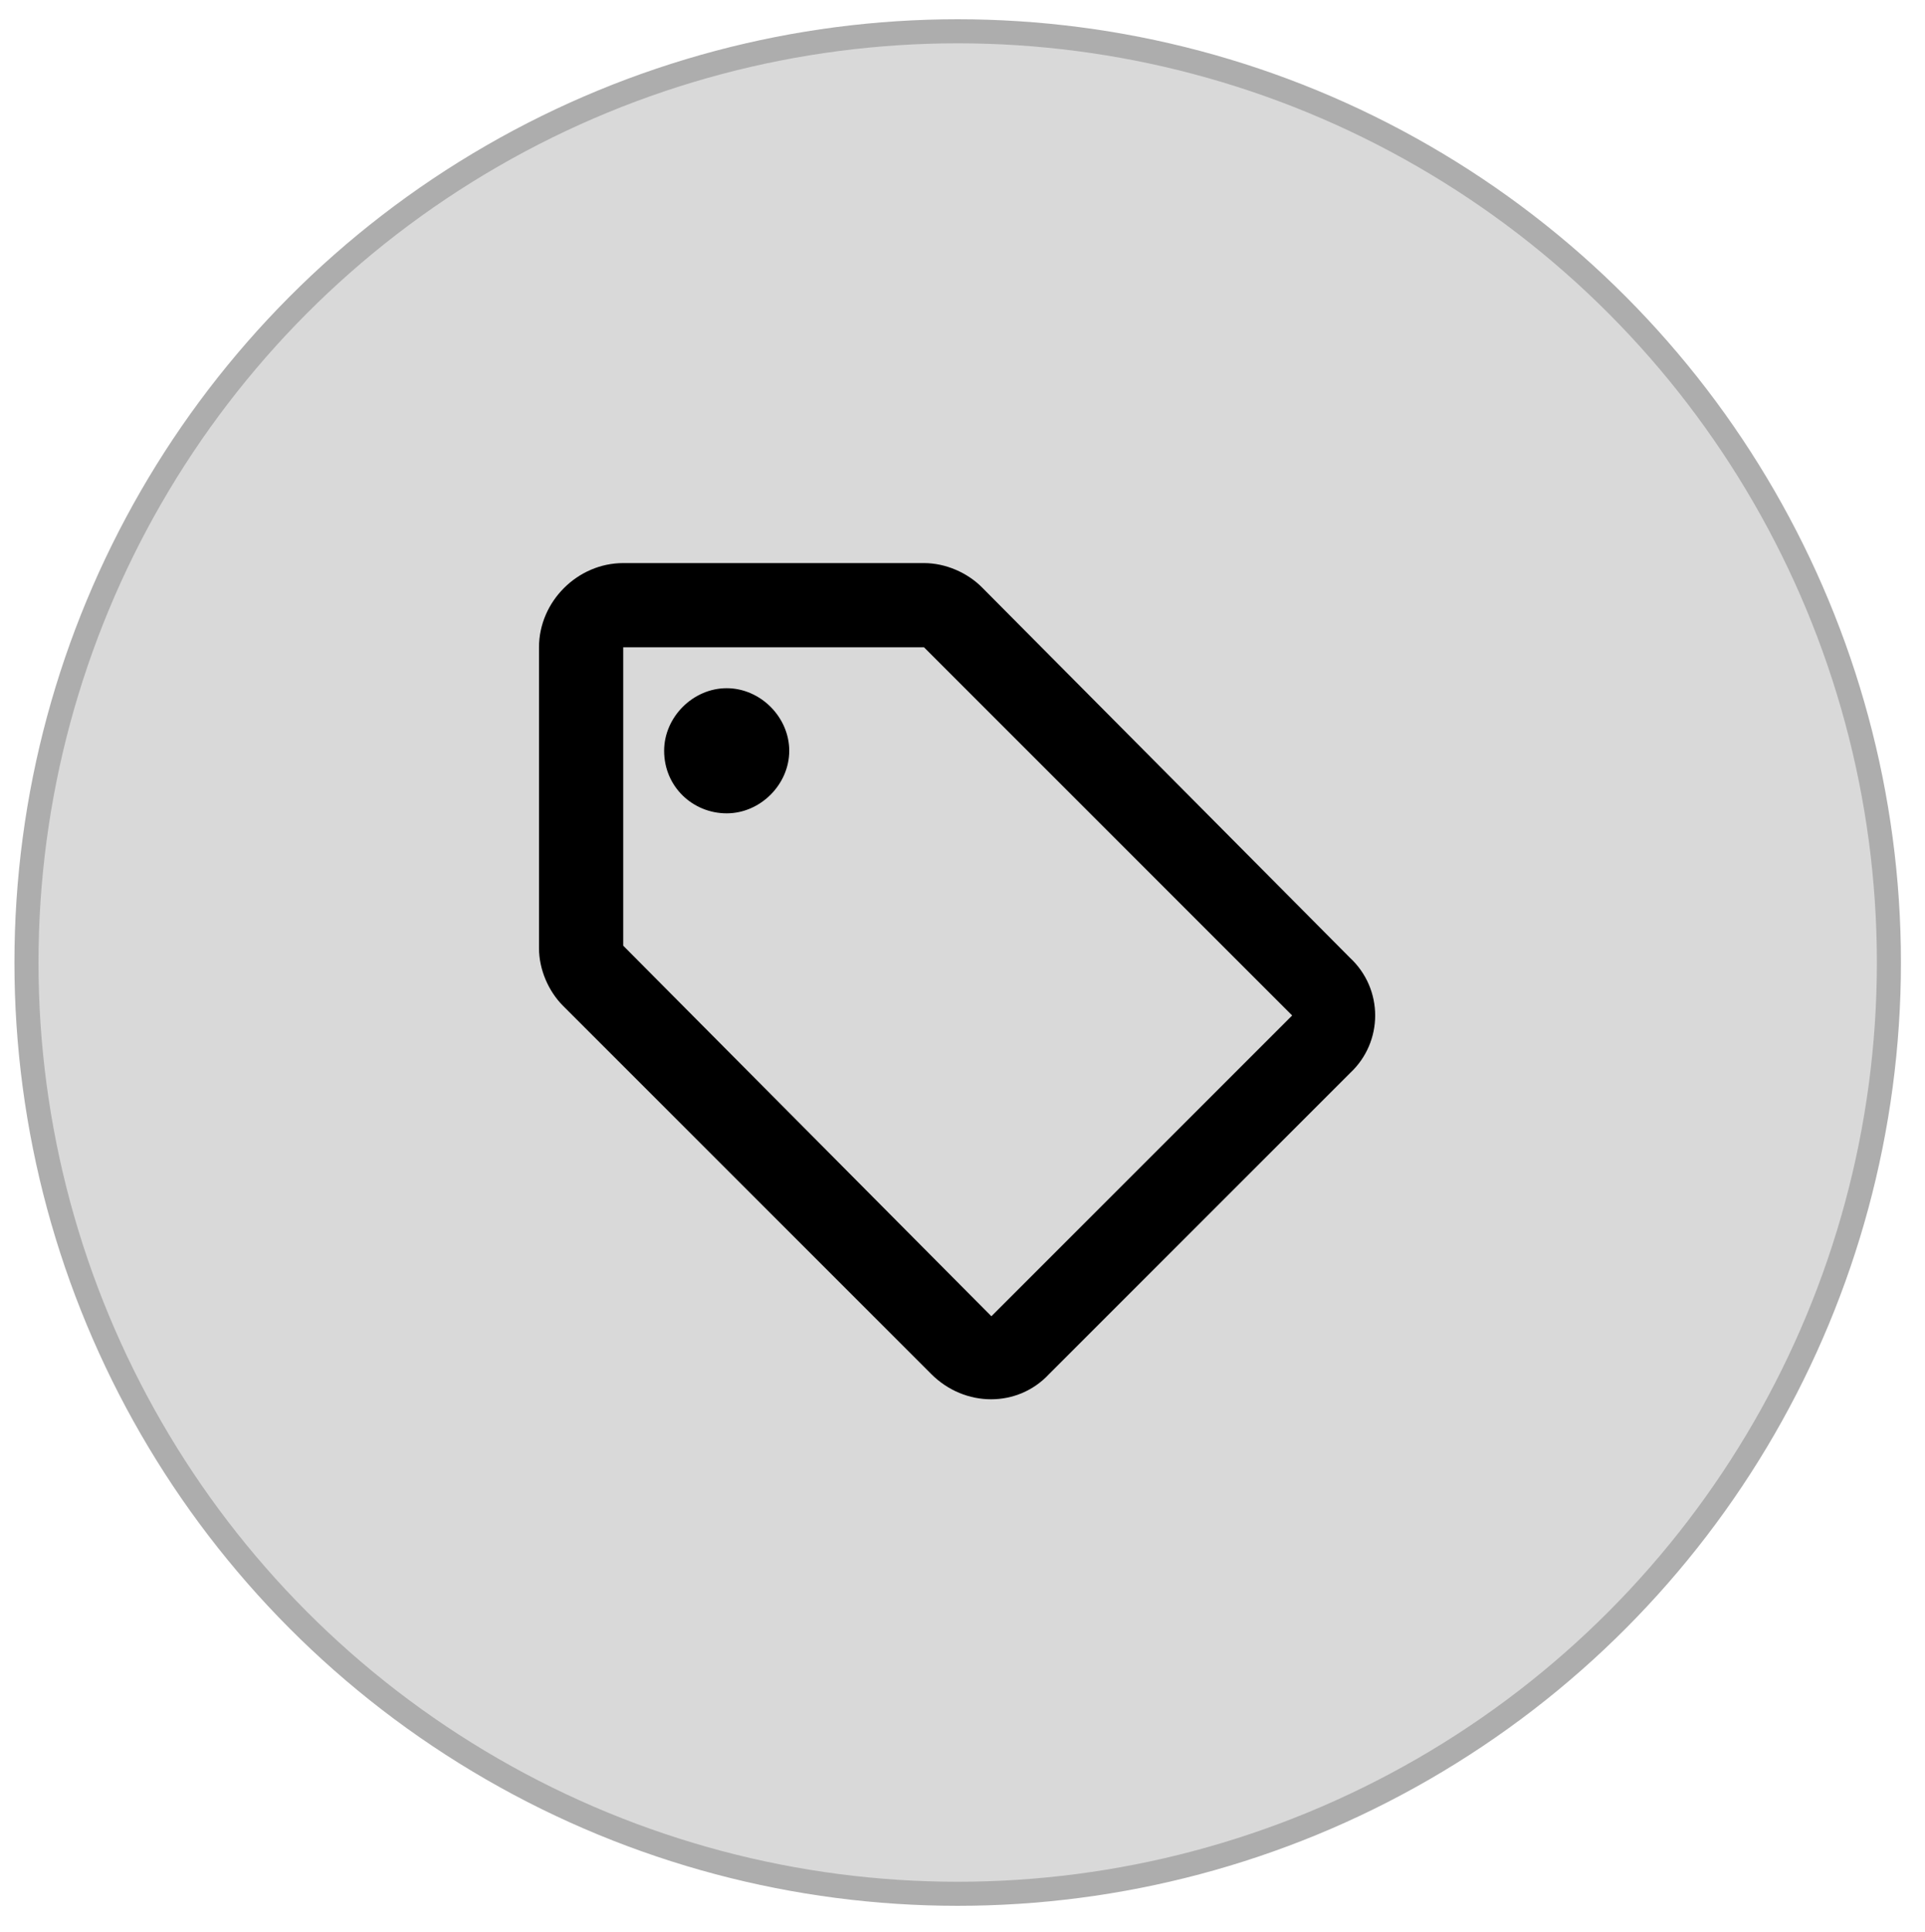 <svg xmlns="http://www.w3.org/2000/svg" xmlns:xlink="http://www.w3.org/1999/xlink" id="Layer_1" x="0px" y="0px" viewBox="0 0 80 80.3" style="enable-background:new 0 0 80 80.3;" xml:space="preserve"><style type="text/css">	.st0{fill:#D9D9D9;stroke:#ADADAD;stroke-miterlimit:10;}</style><circle class="st0" cx="39.8" cy="40" r="38.7"></circle><path d="M56.1,39.8L40.8,24.4c-0.6-0.6-1.5-1-2.4-1H25.9c-1.9,0-3.5,1.6-3.5,3.5v12.5c0,0.9,0.4,1.8,1,2.4l15.3,15.3 c1.4,1.4,3.6,1.4,4.9,0l12.5-12.5C57.5,43.3,57.5,41.1,56.1,39.8z M41.2,54.7L25.9,39.3V26.9h12.5l15.3,15.3L41.2,54.7z"></path><path d="M30.2,33.8c1.4,0,2.6-1.2,2.6-2.6c0-1.4-1.2-2.6-2.6-2.6c-1.4,0-2.6,1.2-2.6,2.6C27.6,32.7,28.8,33.8,30.2,33.8z"></path></svg>